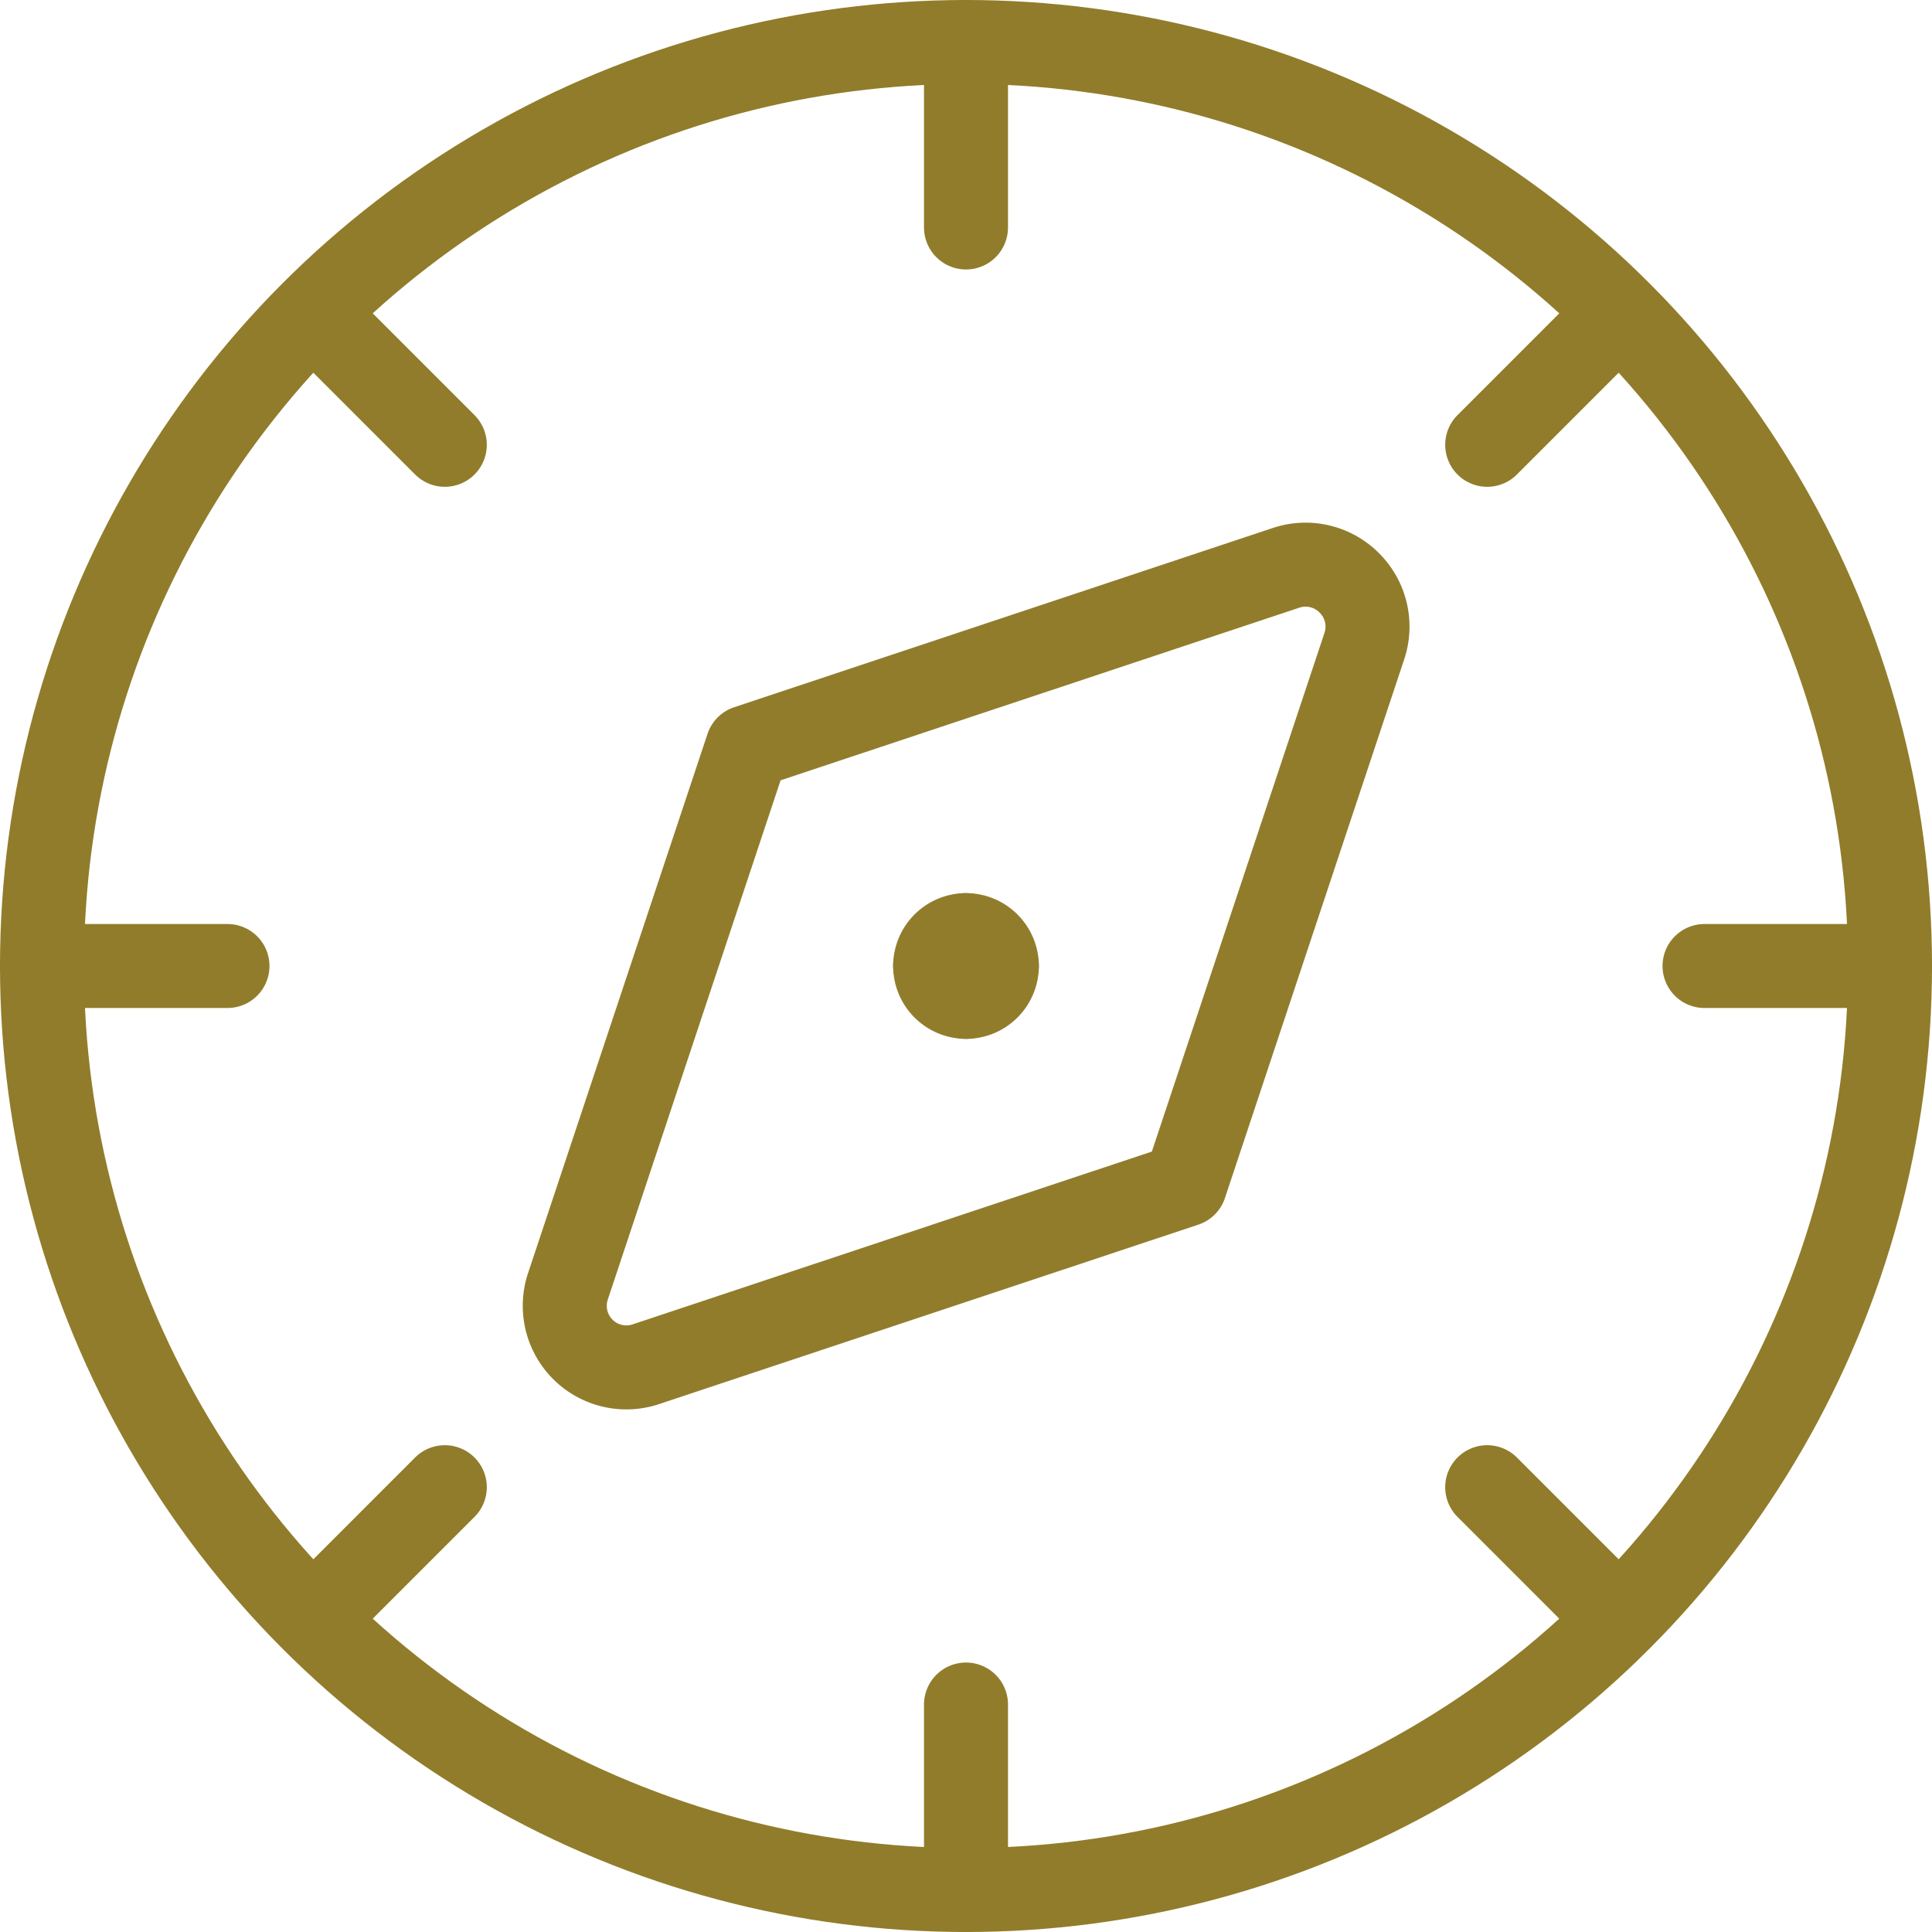 <svg xmlns="http://www.w3.org/2000/svg" width="34.5" height="34.5" viewBox="0 0 34.5 34.5">
  <g id="Maps-Navigation_Compass_compass-1" data-name="Maps-Navigation / Compass / compass-1" transform="translate(0.75 0.75)">
    <g id="Group">
      <g id="compass-1">
        <circle id="Oval" cx="16.5" cy="16.5" r="16.5" fill="none" stroke="#917c2b" stroke-linecap="round" stroke-linejoin="round" stroke-miterlimit="10" stroke-width="1.5"/>
        <path id="Shape" d="M14.009.323A1.1,1.1,0,0,0,12.878.057l-9.616,3.2-3.2,9.616a1.1,1.1,0,0,0,1.4,1.4l9.616-3.2,3.2-9.616A1.1,1.1,0,0,0,14.009.323Z" transform="translate(9.334 9.334)" fill="none" stroke="#917c2b" stroke-linecap="round" stroke-linejoin="round" stroke-miterlimit="10" stroke-width="1.5"/>
        <path id="Shape-2" data-name="Shape" d="M0,0V3.312" transform="translate(16.5)" fill="none" stroke="#917c2b" stroke-linecap="round" stroke-linejoin="round" stroke-miterlimit="10" stroke-width="1.5"/>
        <path id="Shape-3" data-name="Shape" d="M2.342,0,0,2.342" transform="translate(25.807 4.851)" fill="none" stroke="#917c2b" stroke-linecap="round" stroke-linejoin="round" stroke-miterlimit="10" stroke-width="1.5"/>
        <path id="Shape-4" data-name="Shape" d="M3.312,0H0" transform="translate(29.688 16.5)" fill="none" stroke="#917c2b" stroke-linecap="round" stroke-linejoin="round" stroke-miterlimit="10" stroke-width="1.5"/>
        <path id="Shape-5" data-name="Shape" d="M2.342,2.342,0,0" transform="translate(25.807 25.807)" fill="none" stroke="#917c2b" stroke-linecap="round" stroke-linejoin="round" stroke-miterlimit="10" stroke-width="1.5"/>
        <path id="Shape-6" data-name="Shape" d="M0,3.312V0" transform="translate(16.5 29.688)" fill="none" stroke="#917c2b" stroke-linecap="round" stroke-linejoin="round" stroke-miterlimit="10" stroke-width="1.5"/>
        <path id="Shape-7" data-name="Shape" d="M0,2.342,2.342,0" transform="translate(4.851 25.807)" fill="none" stroke="#917c2b" stroke-linecap="round" stroke-linejoin="round" stroke-miterlimit="10" stroke-width="1.5"/>
        <path id="Shape-8" data-name="Shape" d="M0,0H3.312" transform="translate(0 16.5)" fill="none" stroke="#917c2b" stroke-linecap="round" stroke-linejoin="round" stroke-miterlimit="10" stroke-width="1.5"/>
        <path id="Shape-9" data-name="Shape" d="M0,0,2.342,2.342" transform="translate(4.851 4.851)" fill="none" stroke="#917c2b" stroke-linecap="round" stroke-linejoin="round" stroke-miterlimit="10" stroke-width="1.5"/>
        <path id="Shape-10" data-name="Shape" d="M0,0A.552.552,0,0,1,.552.552" transform="translate(16.499 15.949)" fill="none" stroke="#917c2b" stroke-linecap="round" stroke-linejoin="round" stroke-miterlimit="10" stroke-width="1.5"/>
        <path id="Shape-11" data-name="Shape" d="M0,.552A.552.552,0,0,1,.552,0" transform="translate(15.949 15.949)" fill="none" stroke="#917c2b" stroke-linecap="round" stroke-linejoin="round" stroke-miterlimit="10" stroke-width="1.5"/>
        <path id="Shape-12" data-name="Shape" d="M.552.552A.552.552,0,0,1,0,0" transform="translate(15.949 16.499)" fill="none" stroke="#917c2b" stroke-linecap="round" stroke-linejoin="round" stroke-miterlimit="10" stroke-width="1.5"/>
        <path id="Shape-13" data-name="Shape" d="M.552,0A.552.552,0,0,1,0,.552" transform="translate(16.499 16.499)" fill="none" stroke="#917c2b" stroke-linecap="round" stroke-linejoin="round" stroke-miterlimit="10" stroke-width="1.5"/>
      </g>
    </g>
  </g>
</svg>
